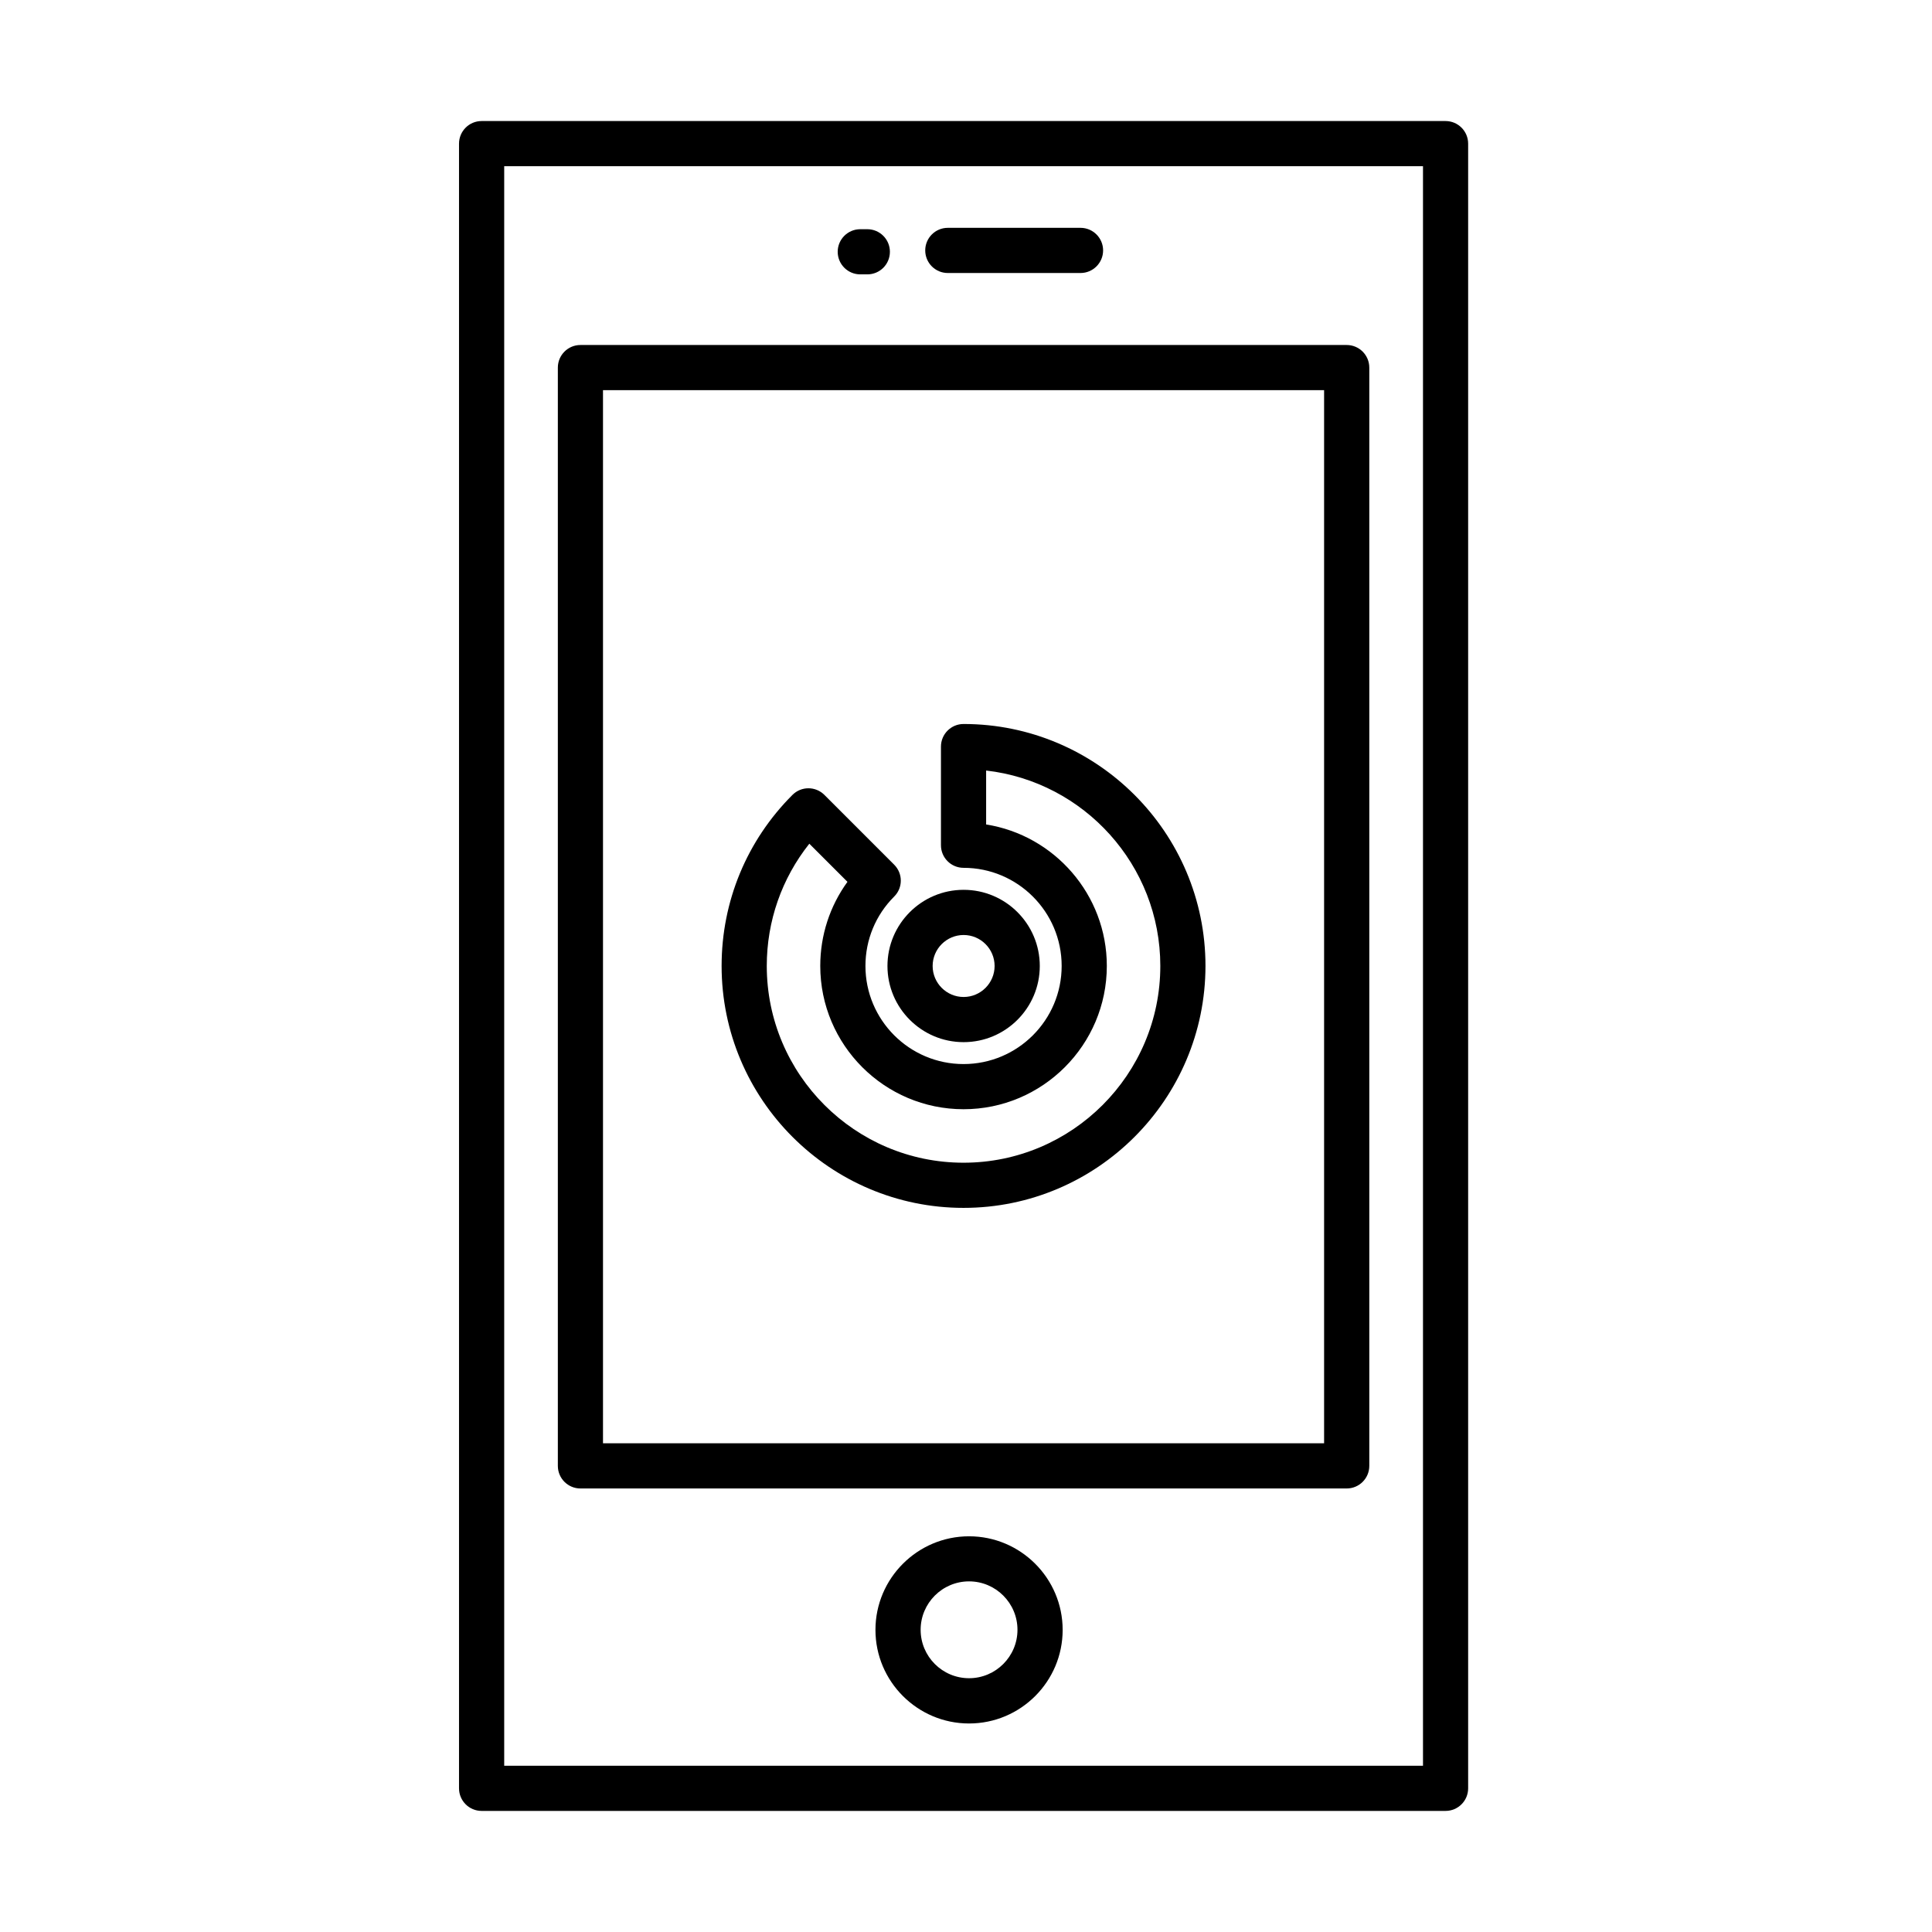 <?xml version="1.0" encoding="UTF-8"?>
<!-- Uploaded to: SVG Repo, www.svgrepo.com, Generator: SVG Repo Mixer Tools -->
<svg fill="#000000" width="800px" height="800px" version="1.1" viewBox="144 144 512 512" xmlns="http://www.w3.org/2000/svg">
 <g>
  <path d="m527.09 623.91h-255.46c-3.301 0-5.984-2.68-5.984-5.984v-435.86c0-3.305 2.684-5.988 5.984-5.988h255.46c3.305 0 5.984 2.684 5.984 5.988v435.86c0 3.305-2.68 5.984-5.984 5.984zm-249.47-11.973h243.49v-423.89h-243.49z"/>
  <path d="m500.89 538.46h-203.07c-3.301 0-5.984-2.68-5.984-5.984v-291.06c0-3.305 2.684-5.988 5.984-5.988h203.07c3.305 0 5.988 2.684 5.988 5.988v291.06c0 3.305-2.684 5.984-5.988 5.984zm-197.09-11.969h191.1v-279.09h-191.1z"/>
  <path d="m400.81 600.74c-13.672 0-24.805-11.133-24.805-24.801 0-13.672 11.133-24.805 24.805-24.805s24.805 11.133 24.805 24.805c0 13.668-11.109 24.801-24.805 24.801zm0-37.66c-7.086 0-12.832 5.769-12.832 12.832 0 7.086 5.769 12.832 12.832 12.832 7.086 0 12.832-5.769 12.832-12.832s-5.746-12.832-12.832-12.832z"/>
  <path d="m430.35 216.35h-35.172c-3.305 0-5.984-2.684-5.984-5.988 0-3.305 2.68-5.984 5.984-5.984h35.172c3.301 0 5.984 2.68 5.984 5.984 0 3.305-2.684 5.988-5.984 5.988z"/>
  <path d="m373.85 216.71h-1.867c-3.305 0-5.984-2.68-5.984-5.984 0-3.305 2.68-5.984 5.984-5.984h1.867c3.305 0 5.984 2.68 5.984 5.984 0 3.328-2.68 5.984-5.984 5.984z"/>
  <path d="m399.37 420.18c-11.133 0-20.184-9.051-20.184-20.184 0-11.133 9.051-20.184 20.184-20.184 11.133 0 20.184 9.051 20.184 20.184 0 11.133-9.051 20.184-20.184 20.184zm0-28.395c-4.523 0-8.211 3.688-8.211 8.211 0 4.527 3.688 8.215 8.211 8.215 4.523 0 8.211-3.688 8.211-8.215 0-4.523-3.688-8.211-8.211-8.211z"/>
  <path d="m399.35 464.1c-35.363 0-64.117-28.754-64.117-64.117 0-17.117 6.68-33.23 18.77-45.32 2.344-2.348 6.129-2.348 8.477 0l18.484 18.484c2.344 2.344 2.344 6.129 0 8.449-4.91 4.91-7.613 11.445-7.613 18.387 0 14.344 11.656 26.004 26 26.004 14.34 0 26-11.66 26-26.004 0-14.34-11.66-26-26-26-3.305 0-5.988-2.68-5.988-5.984v-26.145c0-3.305 2.684-5.988 5.988-5.988 35.359 0 64.113 28.758 64.113 64.117-0.023 35.363-28.777 64.117-64.113 64.117zm-40.871-96.508c-7.301 9.191-11.277 20.492-11.277 32.391 0 28.758 23.395 52.148 52.148 52.148s52.145-23.391 52.145-52.148c0-26.719-20.207-48.816-46.16-51.785v14.293c18.102 2.871 31.984 18.605 31.984 37.492 0 20.926-17.02 37.973-37.969 37.973-20.926 0-37.973-17.023-37.973-37.973 0-8.113 2.535-15.848 7.207-22.289z"/>
 </g>
</svg>
